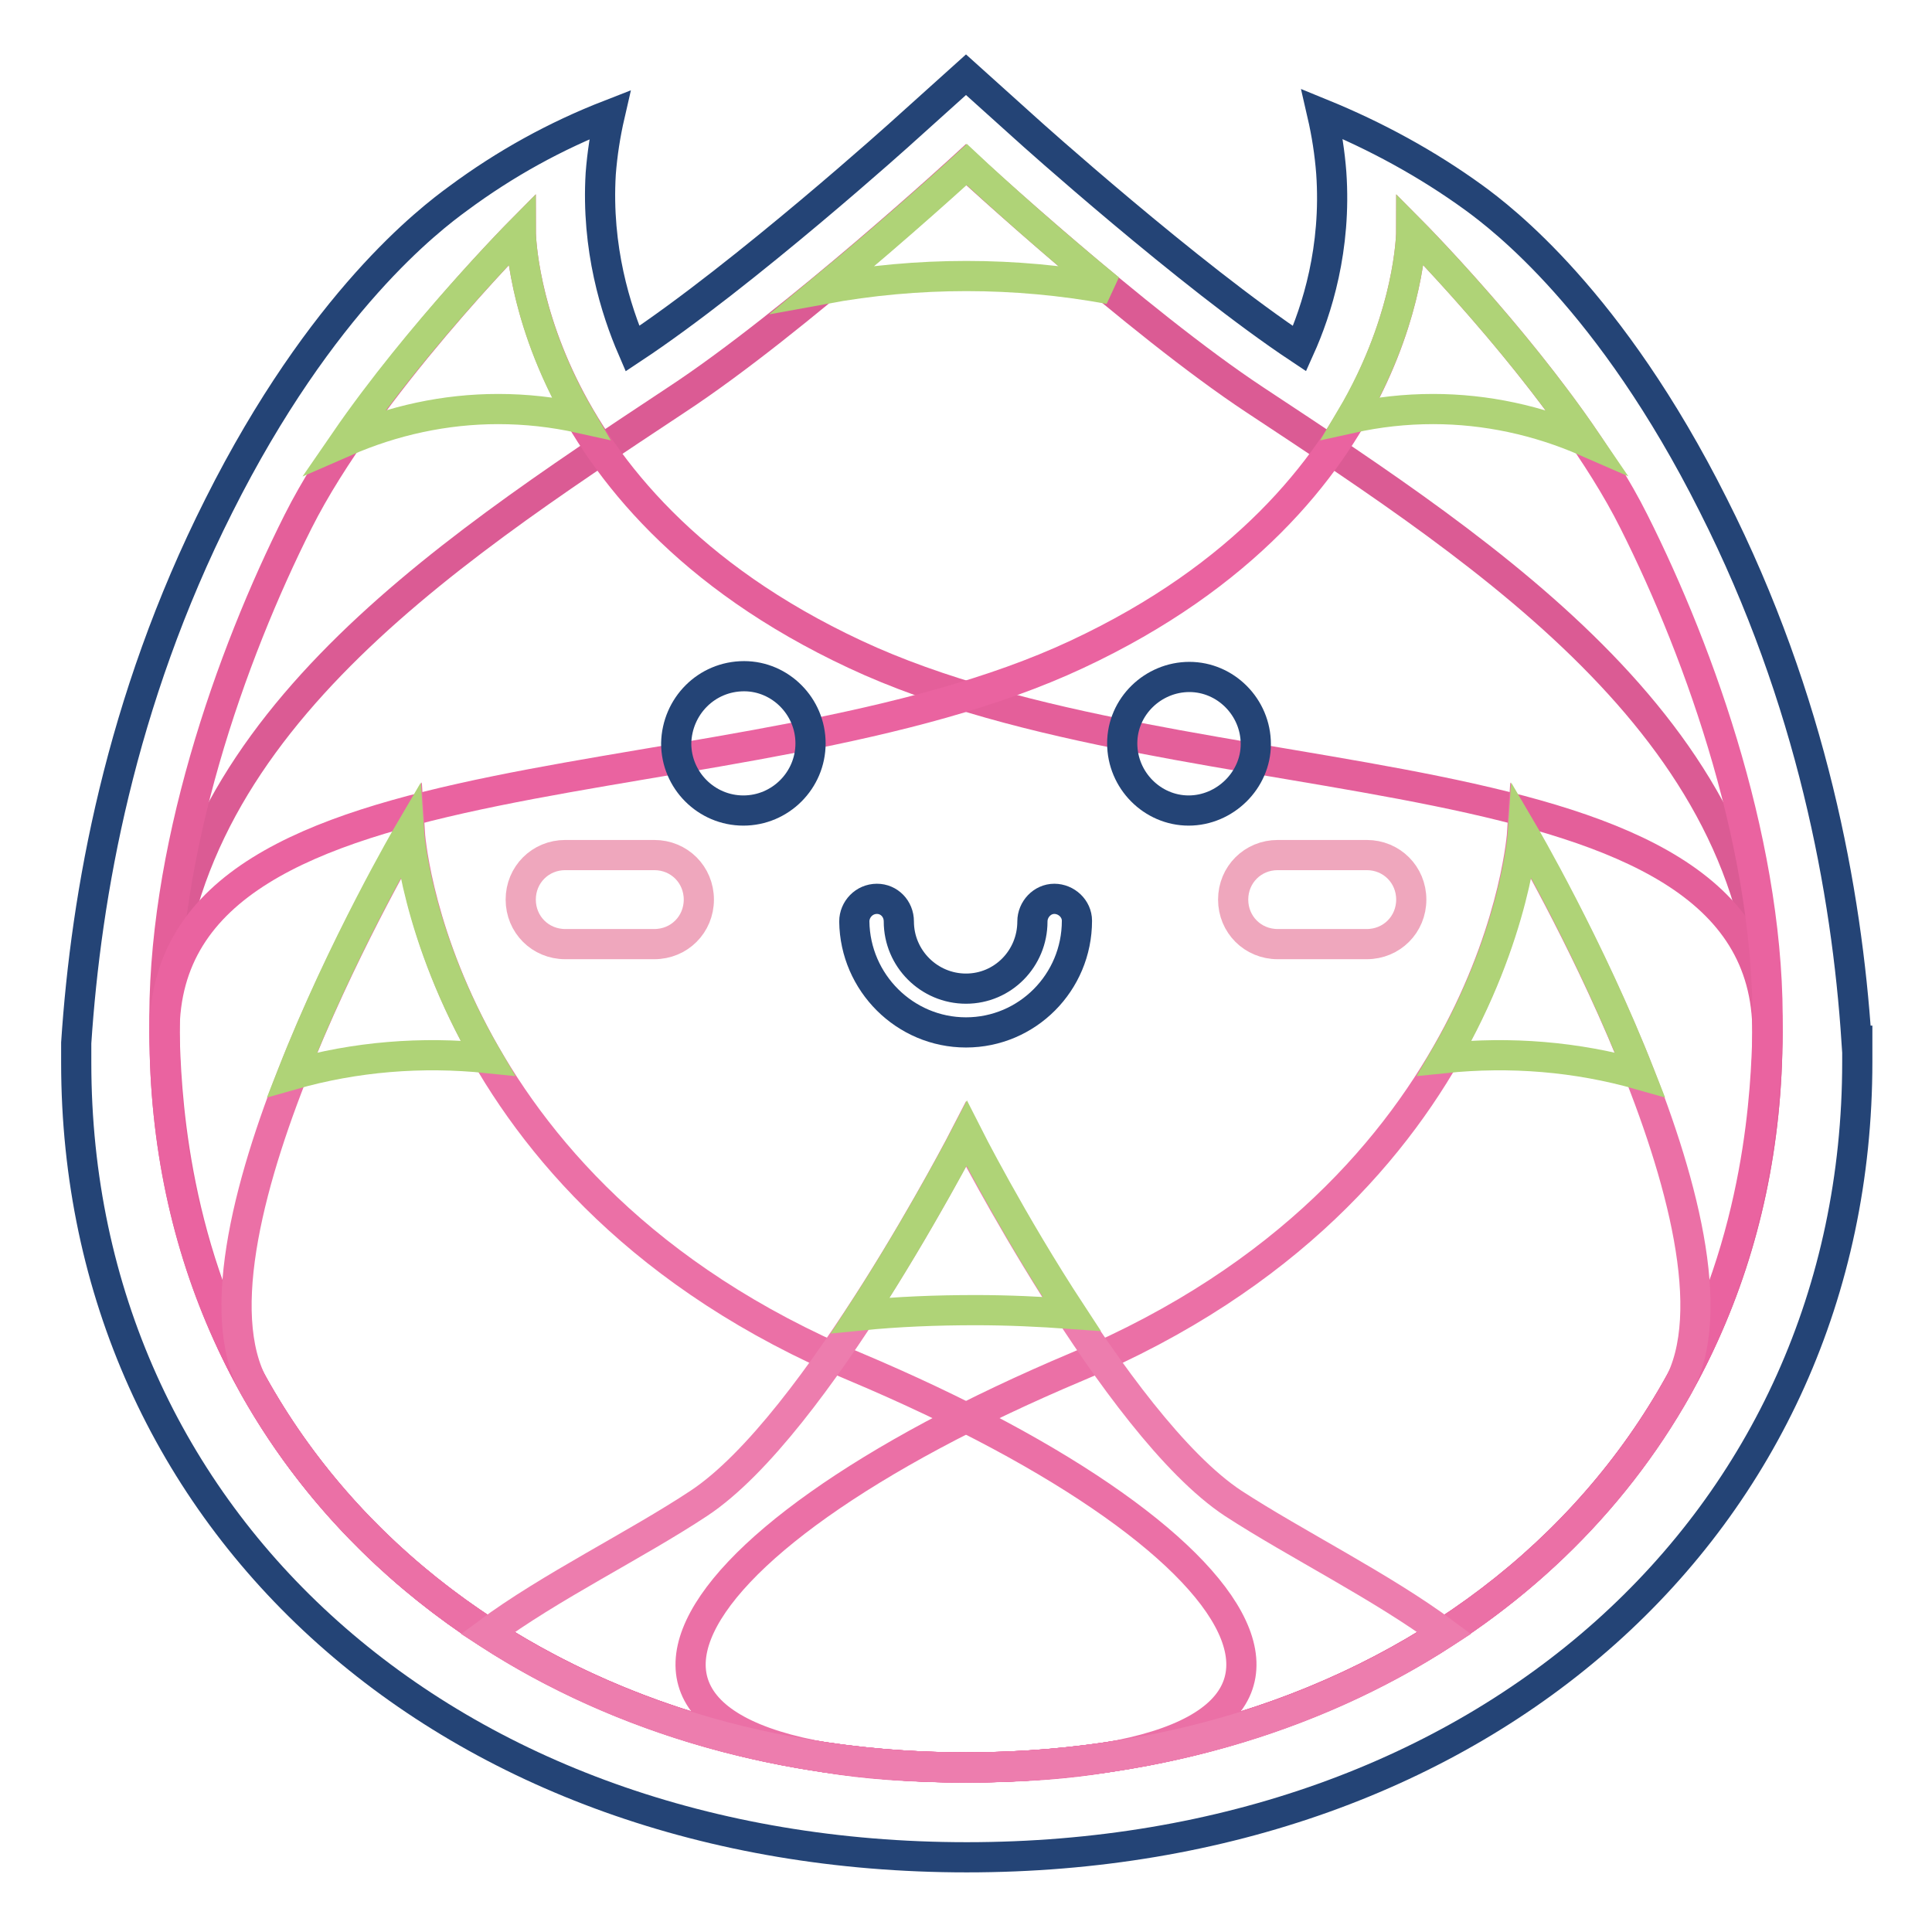 <?xml version="1.0" encoding="utf-8"?>
<!-- Svg Vector Icons : http://www.onlinewebfonts.com/icon -->
<!DOCTYPE svg PUBLIC "-//W3C//DTD SVG 1.1//EN" "http://www.w3.org/Graphics/SVG/1.1/DTD/svg11.dtd">
<svg version="1.1" xmlns="http://www.w3.org/2000/svg" xmlns:xlink="http://www.w3.org/1999/xlink" x="0px" y="0px" viewBox="0 0 256 256" enable-background="new 0 0 256 256" xml:space="preserve">
<g> <path stroke-width="4" fill-opacity="0" stroke="#244476"  d="M246,137.9c-1.3-19.7-5.9-45.1-19-71c-13.6-27.1-28-38-31.7-40.7c-6.2-4.5-13-8.2-20.1-11.1 c0.6,2.6,1,5.2,1.2,7.8c0.7,10-1.9,18.2-4.2,23.3c-14.6-9.7-36-28.9-36.2-29.1l-8-7.2l-8,7.2c-0.2,0.2-21.4,19.3-36.2,29.1 C81.6,41.1,79,32.9,79.6,23c0.2-2.6,0.6-5.2,1.2-7.8c-7.2,2.8-13.9,6.5-20.1,11.1c-3.7,2.7-18.1,13.6-31.7,40.7 c-13.1,26-17.6,51.5-18.9,71.2v0.7c0,0.3,0,0.7,0,1c0,0.3,0,0.6,0,0.9c0,61,49.6,105.3,118,105.3s118-44.3,118-105.4 c0-0.3,0-0.6,0-0.8c0-0.4,0-0.7,0-1.1V137.9z"/> <path stroke-width="4" fill-opacity="0" stroke="#db5b94"  d="M234.2,136.8c0,58.6-47.6,97.4-106.2,97.4c-58.6,0-106.2-38.7-106.2-97.4C21.8,97.6,57.9,74,89.6,53 C105.3,42.7,128,21.8,128,21.8s22.7,20.9,38.3,31.2C198.1,74,234.2,97.6,234.2,136.8L234.2,136.8z"/> <path stroke-width="4" fill-opacity="0" stroke="#afd377"  d="M147,38.3c-12.5-2.3-25.4-2.3-37.9,0c10.3-8.5,19-16.5,19-16.5S136.6,29.8,147,38.3z"/> <path stroke-width="4" fill-opacity="0" stroke="#e45f9a"  d="M234.2,136.8c0,58.6-47.6,97.4-106.2,97.4c-41,0-76.6-19-94.3-50.4c-11.1-19.8-11.7-40-11.9-46.9 c-0.5-23.9,8.8-50.1,17.7-67.8S69,30.6,69,30.6s0,35.4,44.3,56.1C157.5,107.4,234.2,97.6,234.2,136.8z"/> <path stroke-width="4" fill-opacity="0" stroke="#afd377"  d="M76.9,55.4c-3.6-0.8-7.2-1.2-10.9-1.2c-7,0-13.9,1.5-20.3,4.3C55.6,44.1,69,30.6,69,30.6S69,41.9,76.9,55.4 z"/> <path stroke-width="4" fill-opacity="0" stroke="#ea63a0"  d="M21.8,136.8c0,58.6,47.6,97.4,106.2,97.4c41,0,76.7-19,94.3-50.4c11.1-19.8,11.7-40,11.9-46.9 c0.5-23.9-8.8-50.1-17.7-67.8C207.6,51.3,187,30.6,187,30.6s0,35.4-44.3,56.1C98.5,107.4,21.8,97.6,21.8,136.8z"/> <path stroke-width="4" fill-opacity="0" stroke="#eb70a6"  d="M128,234.2c41,0,76.7-19,94.3-50.4c11.1-19.8-20.6-73.5-20.6-73.5s-3,47.2-59,70.8 C86.7,204.7,69.3,234.2,128,234.2z"/> <path stroke-width="4" fill-opacity="0" stroke="#afd377"  d="M217.3,142.4c-8.4-2.4-17.2-3.1-25.9-2.2c9.5-16.3,10.4-29.9,10.4-29.9S210.6,125.3,217.3,142.4z"/> <path stroke-width="4" fill-opacity="0" stroke="#eb70a6"  d="M128,234.2c-41,0-76.6-19-94.3-50.4c-11.1-19.8,20.6-73.5,20.6-73.5s2.9,47.2,59,70.8 C169.3,204.7,186.7,234.2,128,234.2z"/> <path stroke-width="4" fill-opacity="0" stroke="#afd377"  d="M38.7,142.4c8.4-2.4,17.2-3.1,25.9-2.2c-9.5-16.3-10.4-29.9-10.4-29.9S45.4,125.3,38.7,142.4z M179,55.4 c3.6-0.8,7.2-1.2,10.9-1.2c7,0,13.9,1.5,20.3,4.3C200.4,44.1,187,30.6,187,30.6S187,41.9,179,55.4z"/> <path stroke-width="4" fill-opacity="0" stroke="#244476"  d="M128,136.8c-8.1,0-14.7-6.6-14.8-14.7c0-1.6,1.3-3,3-3c1.6,0,2.9,1.3,2.9,3c0,4.9,4,8.9,8.9,8.9 s8.8-4,8.8-8.9c0-1.6,1.3-3,2.9-3c1.6,0,3,1.3,3,2.9c0,0,0,0,0,0C142.7,130.2,136.1,136.8,128,136.8z"/> <path stroke-width="4" fill-opacity="0" stroke="#244476"  d="M89.6,98.5c0,4.9,4,8.9,8.9,8.9s8.9-4,8.9-8.9c0-4.9-4-8.9-8.8-8.9C93.6,89.6,89.7,93.6,89.6,98.5 C89.6,98.5,89.6,98.5,89.6,98.5z"/> <path stroke-width="4" fill-opacity="0" stroke="#244476"  d="M148.7,98.5c0,4.9,4,8.9,8.8,8.9s8.9-4,8.9-8.8c0,0,0,0,0,0c0-4.9-4-8.9-8.8-8.9S148.7,93.6,148.7,98.5 C148.7,98.5,148.7,98.5,148.7,98.5z"/> <path stroke-width="4" fill-opacity="0" stroke="#efa7bd"  d="M86.7,113.3H74.9c-3.3,0-5.9,2.6-5.9,5.9s2.6,5.9,5.9,5.9h11.8c3.3,0,5.9-2.6,5.9-5.9S90,113.3,86.7,113.3z  M181.1,113.3h-11.8c-3.3,0-5.9,2.6-5.9,5.9s2.6,5.9,5.9,5.9h11.8c3.3,0,5.9-2.6,5.9-5.9S184.4,113.3,181.1,113.3z"/> <path stroke-width="4" fill-opacity="0" stroke="#ed7dae"  d="M191.4,216.4c-17.7,11.5-39.6,17.8-63.4,17.8s-45.7-6.3-63.4-17.8c8.2-6.1,19.7-11.7,28-17.2 c15.6-10.3,35.4-48.9,35.4-48.9s19.8,38.6,35.4,48.9C171.7,204.6,183.2,210.3,191.4,216.4z"/> <path stroke-width="4" fill-opacity="0" stroke="#afd377"  d="M142,174.1c-4.2-0.3-8.4-0.5-12.7-0.5c-5.2,0-10.3,0.2-15.3,0.7c8-12.3,14.1-24.1,14.1-24.1 S134,161.9,142,174.1z"/></g>
</svg>